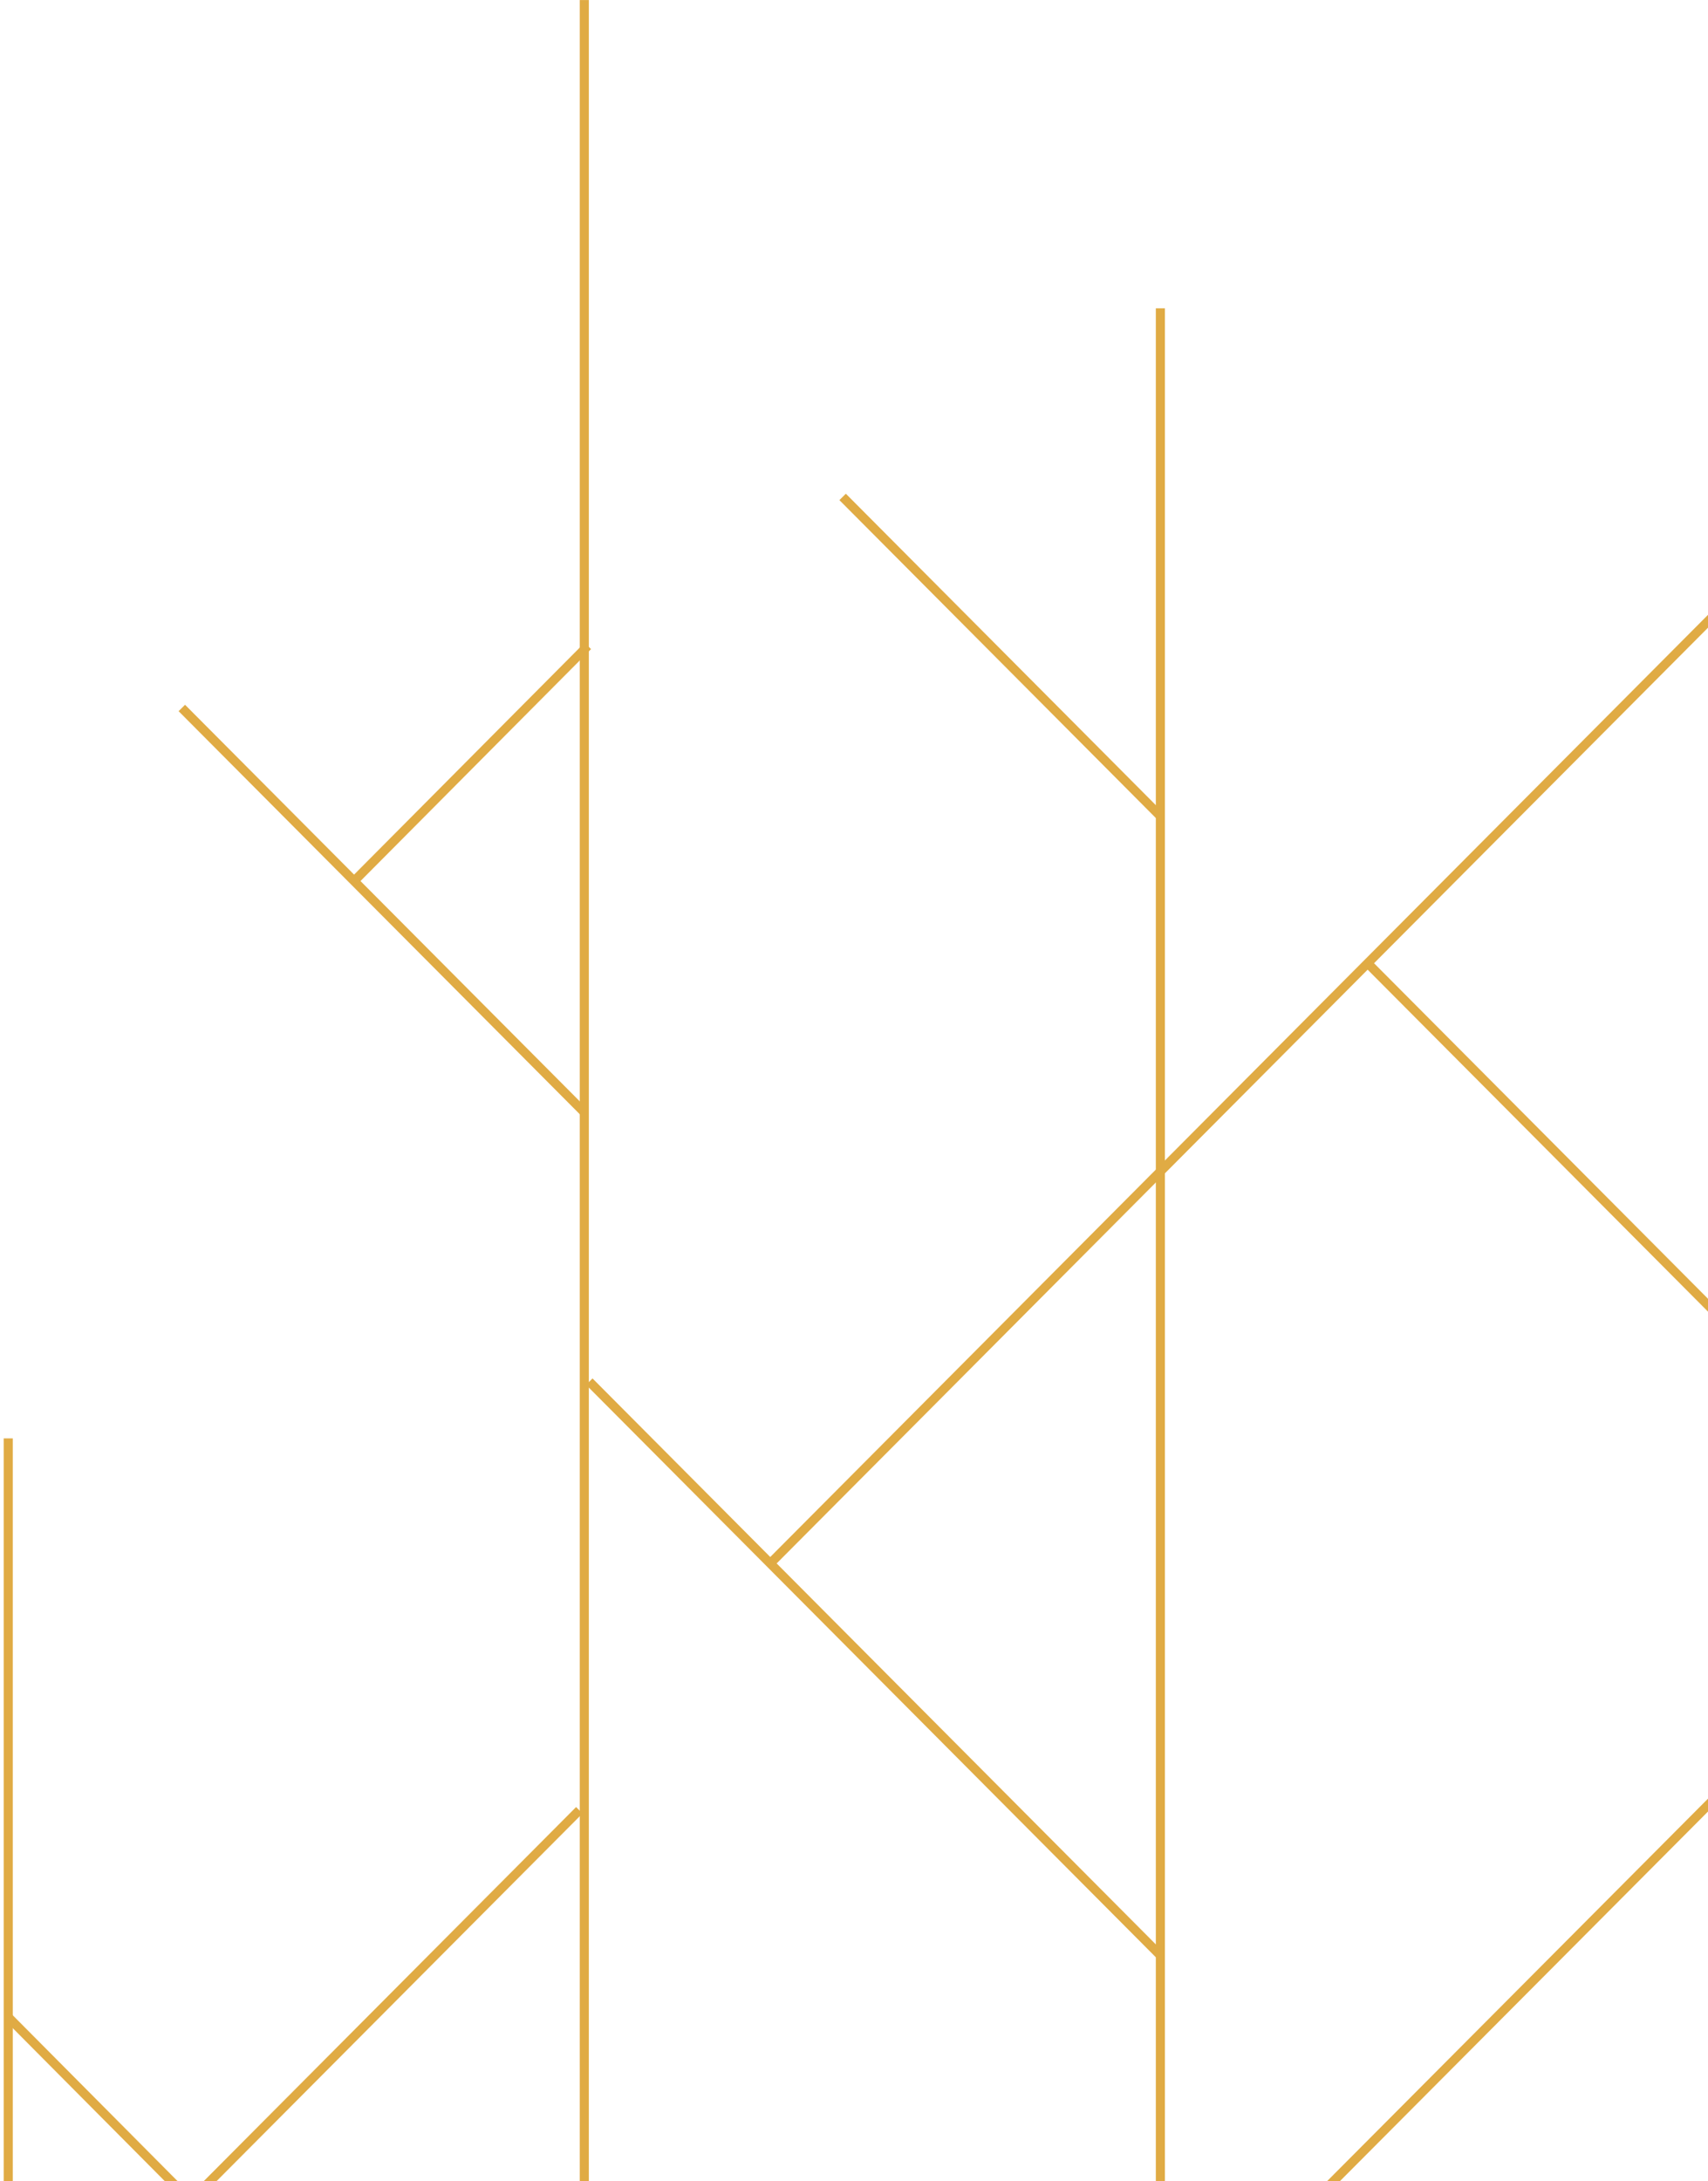 <svg xmlns="http://www.w3.org/2000/svg" width="188" height="240" viewBox="0 0 188 240" fill="none"><g clip-path="url(#clip0_247_541)"><path d="M0.907 480.004L0.907 158.258" stroke="#E0AB44" stroke-miterlimit="10"></path><path d="M64.314 475.938L64.314 0.004" stroke="#E0AB44" stroke-miterlimit="10"></path><path d="M127.722 480.004L127.722 33.925" stroke="#E0AB44" stroke-miterlimit="10"></path><path d="M0.907 262.298L63.764 199.172" stroke="#E0AB44" stroke-miterlimit="10"></path><path d="M20.985 242.134L0.907 221.937" stroke="#E0AB44" stroke-miterlimit="10"></path><path d="M127.722 215.141L64.865 152.014" stroke="#E0AB44" stroke-miterlimit="10"></path><path d="M127.722 259.11L189.348 197.252" stroke="#E0AB44" stroke-miterlimit="10"></path><path d="M64.315 122.386L20.014 77.895" stroke="#E0AB44" stroke-miterlimit="10"></path><path d="M38.989 96.921L64.702 71.066" stroke="#E0AB44" stroke-miterlimit="10"></path><path d="M84.781 172.016L189.349 67" stroke="#E0AB44" stroke-miterlimit="10"></path><path d="M150.552 105.995L188.927 144.534" stroke="#E0AB44" stroke-miterlimit="10"></path><path d="M127.723 89.798L92.748 54.673" stroke="#E0AB44" stroke-miterlimit="10"></path></g><defs><clipPath id="clip0_247_541"><rect width="191" height="240" fill="white" transform="matrix(1 -8.74228e-08 -8.74228e-08 -1 0 240.004)"></rect></clipPath></defs></svg>